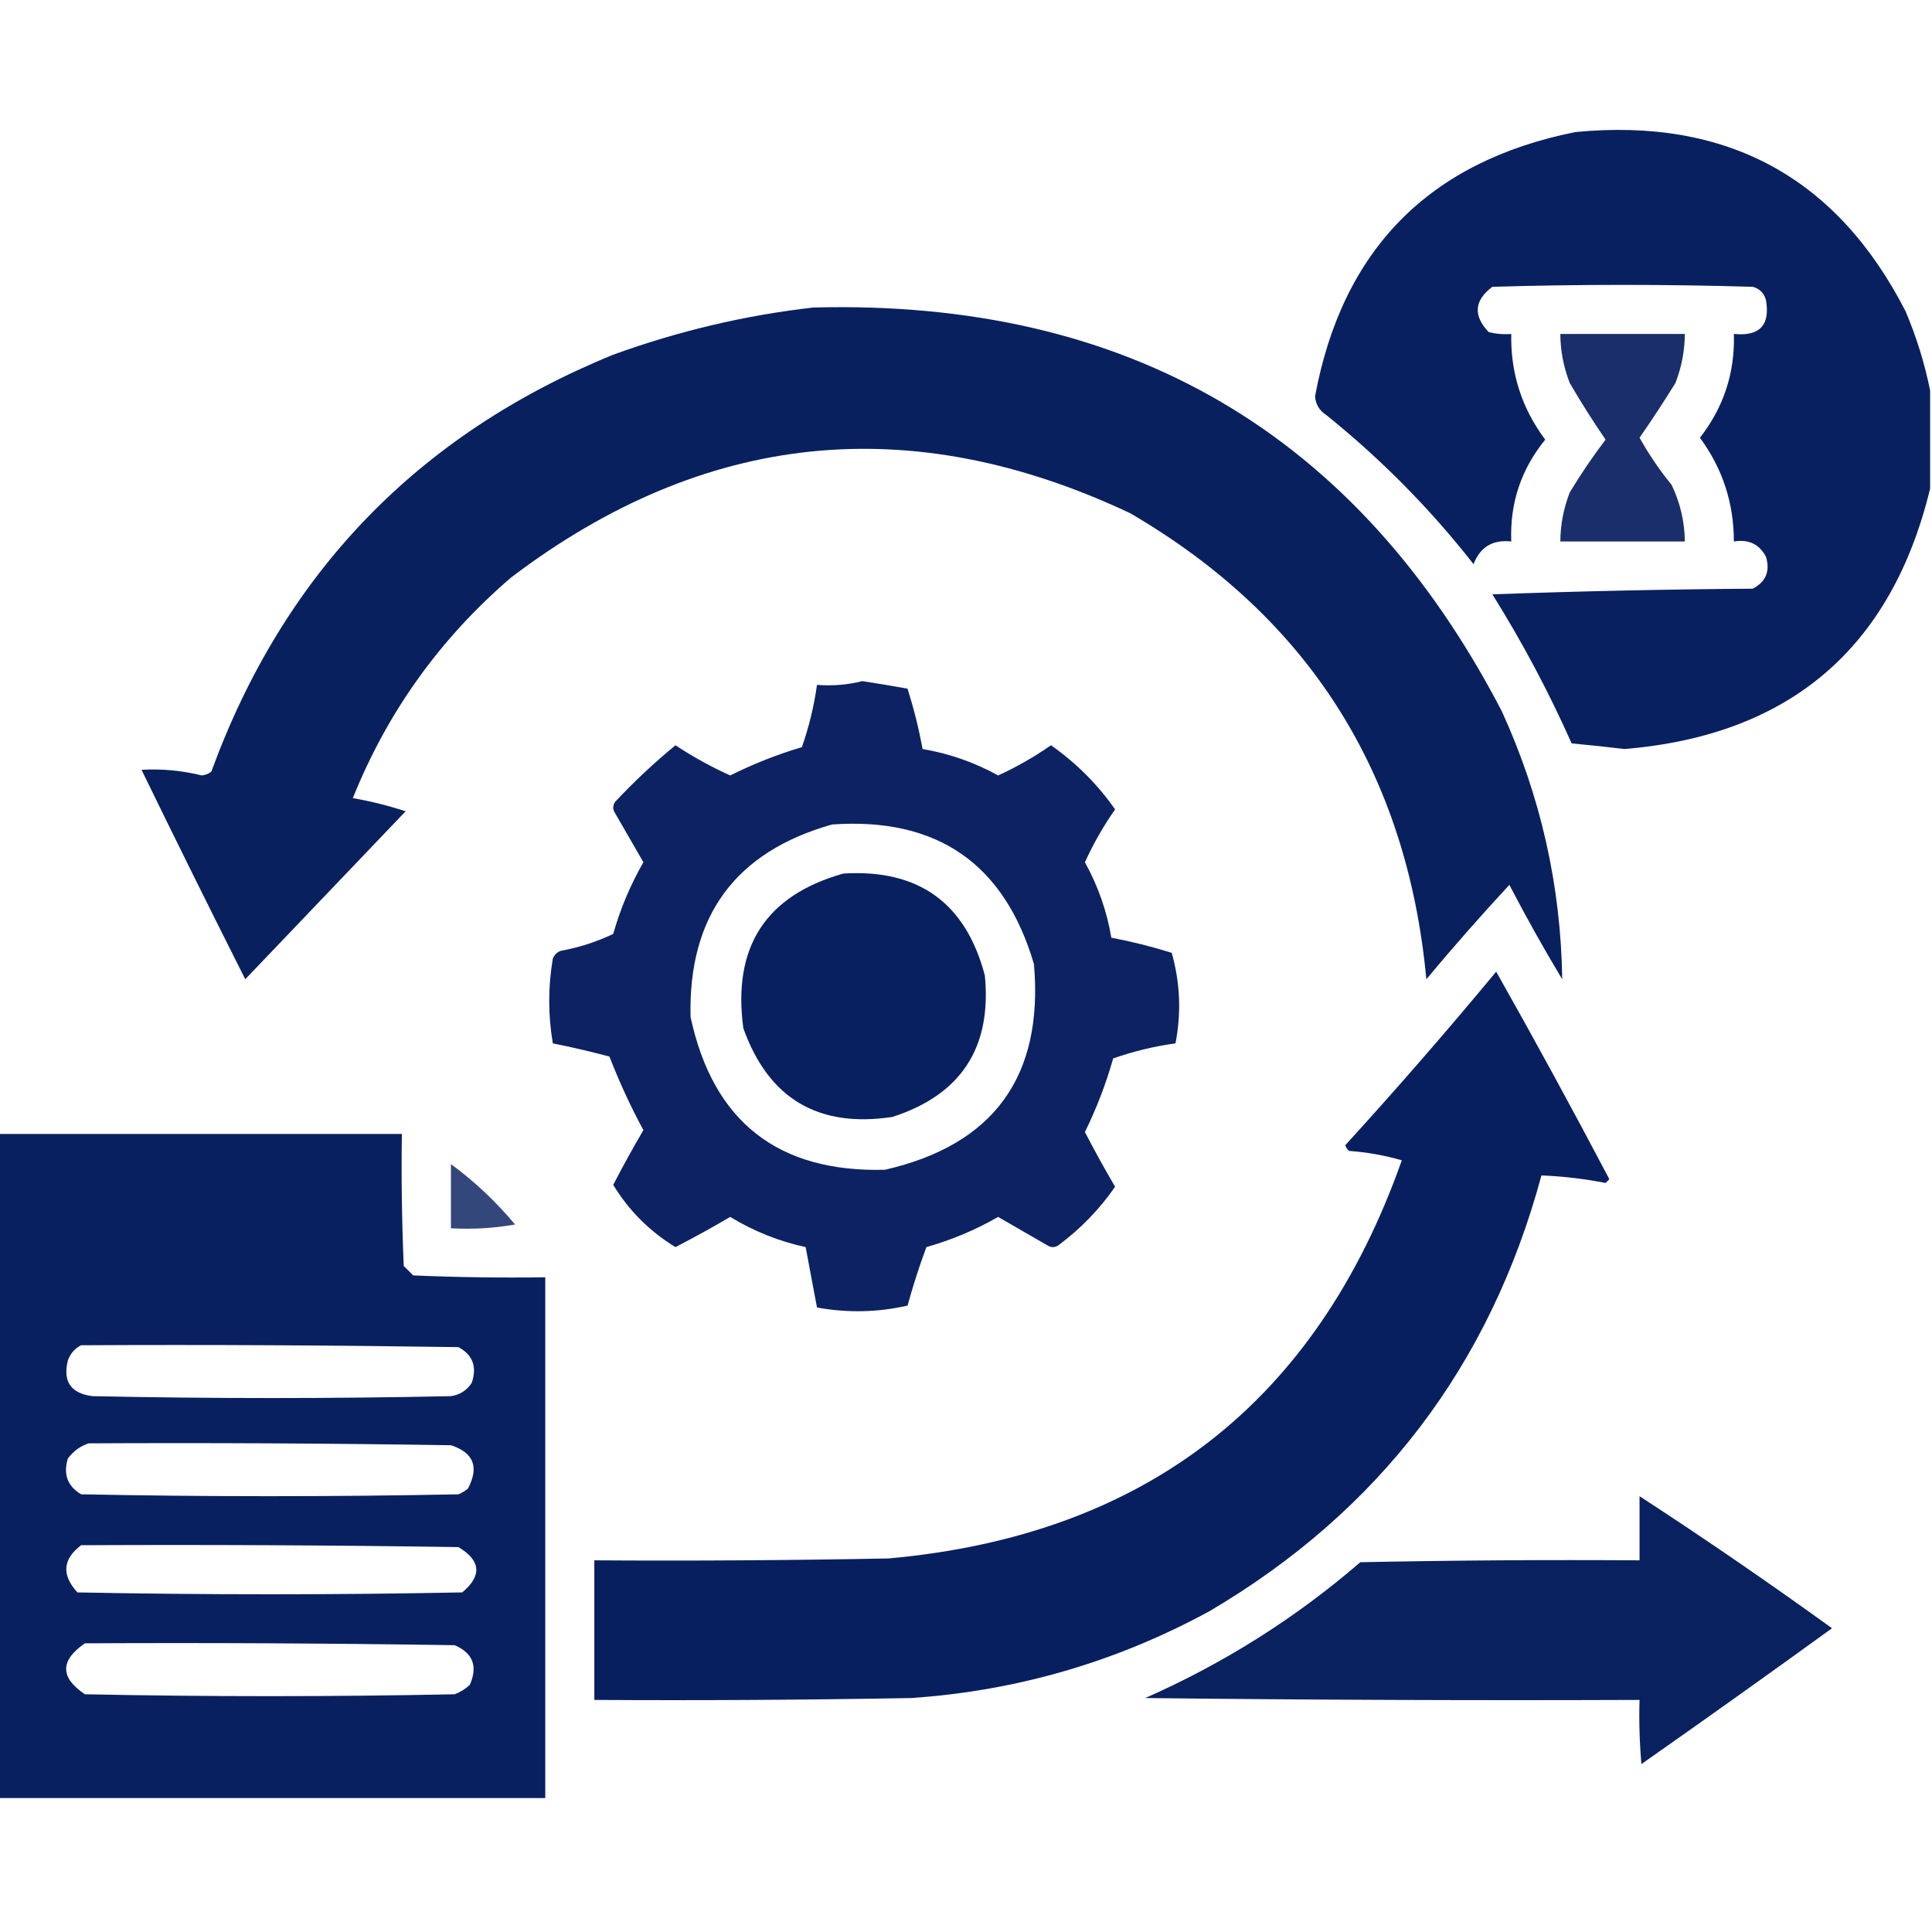 <svg width="40" height="40" viewBox="0 0 40 40" fill="none" xmlns="http://www.w3.org/2000/svg">
<g clip-path="url(#clip0_943_18307)">
<path opacity="0.964" fill-rule="evenodd" clip-rule="evenodd" d="M39.961 8.086C39.961 8.763 39.961 9.44 39.961 10.117C39.157 13.426 37.048 15.223 33.633 15.508C33.269 15.464 32.904 15.425 32.539 15.391C32.064 14.323 31.517 13.295 30.898 12.305C32.695 12.24 34.492 12.201 36.289 12.188C36.562 12.045 36.653 11.824 36.562 11.524C36.421 11.264 36.2 11.16 35.898 11.211C35.898 10.417 35.664 9.7 35.195 9.063C35.687 8.433 35.922 7.717 35.898 6.914C36.432 6.967 36.653 6.732 36.562 6.211C36.523 6.068 36.432 5.977 36.289 5.938C34.492 5.885 32.695 5.885 30.898 5.938C30.522 6.219 30.496 6.531 30.82 6.875C30.974 6.914 31.131 6.927 31.289 6.914C31.272 7.723 31.507 8.453 31.992 9.102C31.493 9.715 31.258 10.418 31.289 11.211C30.906 11.168 30.646 11.324 30.508 11.68C29.613 10.537 28.597 9.509 27.461 8.594C27.316 8.501 27.238 8.371 27.227 8.203C27.792 5.164 29.589 3.341 32.617 2.734C35.751 2.432 38.03 3.669 39.453 6.445C39.681 6.985 39.85 7.531 39.961 8.086Z" fill="#01185A"/>
<path opacity="0.962" fill-rule="evenodd" clip-rule="evenodd" d="M16.836 6.367C23.356 6.195 28.109 8.981 31.094 14.727C31.899 16.49 32.316 18.339 32.344 20.274C31.959 19.635 31.595 18.984 31.25 18.32C30.659 18.957 30.086 19.608 29.531 20.274C29.13 15.99 27.085 12.774 23.398 10.625C18.852 8.481 14.582 8.924 10.586 11.953C9.118 13.211 8.024 14.734 7.305 16.524C7.681 16.59 8.045 16.681 8.398 16.797C7.292 17.956 6.185 19.115 5.078 20.274C4.352 18.834 3.636 17.389 2.93 15.938C3.35 15.914 3.767 15.953 4.18 16.055C4.253 16.047 4.318 16.02 4.375 15.977C5.875 11.873 8.648 8.995 12.695 7.344C14.047 6.853 15.428 6.527 16.836 6.367Z" fill="#01185A"/>
<path opacity="0.902" fill-rule="evenodd" clip-rule="evenodd" d="M32.305 6.914C33.164 6.914 34.023 6.914 34.883 6.914C34.88 7.264 34.815 7.603 34.688 7.93C34.449 8.315 34.202 8.693 33.945 9.062C34.137 9.407 34.359 9.732 34.609 10.039C34.787 10.41 34.878 10.8 34.883 11.211C34.023 11.211 33.164 11.211 32.305 11.211C32.307 10.861 32.373 10.523 32.5 10.195C32.728 9.817 32.975 9.453 33.242 9.102C32.982 8.723 32.734 8.332 32.5 7.93C32.373 7.603 32.307 7.264 32.305 6.914Z" fill="#01185A"/>
<path opacity="0.952" fill-rule="evenodd" clip-rule="evenodd" d="M17.852 14.102C18.162 14.149 18.474 14.201 18.79 14.258C18.919 14.669 19.023 15.086 19.102 15.508C19.653 15.601 20.174 15.783 20.665 16.055C21.048 15.88 21.412 15.672 21.759 15.43C22.279 15.794 22.722 16.237 23.087 16.758C22.844 17.104 22.636 17.469 22.462 17.852C22.733 18.342 22.916 18.863 23.009 19.414C23.431 19.494 23.847 19.598 24.259 19.727C24.434 20.345 24.46 20.97 24.337 21.602C23.895 21.663 23.466 21.767 23.047 21.914C22.898 22.439 22.703 22.947 22.462 23.438C22.66 23.82 22.868 24.198 23.087 24.57C22.763 25.038 22.372 25.441 21.915 25.781C21.837 25.833 21.759 25.833 21.68 25.781C21.342 25.586 21.003 25.391 20.665 25.195C20.195 25.465 19.7 25.673 19.18 25.82C19.032 26.218 18.902 26.622 18.79 27.031C18.17 27.172 17.545 27.185 16.915 27.07C16.837 26.654 16.759 26.237 16.68 25.82C16.124 25.699 15.604 25.49 15.118 25.195C14.745 25.414 14.368 25.622 13.985 25.82C13.451 25.495 13.021 25.065 12.696 24.531C12.894 24.149 13.102 23.771 13.321 23.398C13.053 22.903 12.819 22.395 12.618 21.875C12.229 21.771 11.838 21.68 11.446 21.602C11.346 21.015 11.346 20.43 11.446 19.844C11.478 19.77 11.53 19.718 11.602 19.688C11.986 19.618 12.351 19.5 12.696 19.336C12.843 18.816 13.052 18.321 13.321 17.852C13.126 17.513 12.93 17.174 12.735 16.836C12.683 16.758 12.683 16.68 12.735 16.602C13.128 16.182 13.545 15.792 13.985 15.43C14.347 15.669 14.724 15.877 15.118 16.055C15.592 15.818 16.087 15.622 16.602 15.469C16.749 15.051 16.853 14.621 16.915 14.18C17.243 14.204 17.555 14.178 17.852 14.102ZM17.227 17.07C19.403 16.917 20.796 17.881 21.407 19.961C21.608 22.282 20.579 23.702 18.321 24.219C16.104 24.276 14.763 23.221 14.297 21.055C14.248 18.964 15.225 17.636 17.227 17.07Z" fill="#01185A"/>
<path opacity="0.964" fill-rule="evenodd" clip-rule="evenodd" d="M17.461 18.086C19.018 17.99 19.994 18.693 20.39 20.195C20.536 21.689 19.898 22.666 18.476 23.125C16.939 23.357 15.911 22.745 15.39 21.289C15.162 19.607 15.852 18.539 17.461 18.086Z" fill="#01185A"/>
<path opacity="0.965" fill-rule="evenodd" clip-rule="evenodd" d="M30.977 20.117C31.776 21.532 32.557 22.965 33.32 24.414C33.294 24.44 33.268 24.466 33.242 24.492C32.805 24.406 32.362 24.354 31.914 24.336C30.849 28.279 28.557 31.287 25.039 33.359C23.113 34.407 21.056 35.006 18.867 35.156C16.68 35.195 14.492 35.208 12.305 35.195C12.305 34.232 12.305 33.268 12.305 32.305C14.336 32.318 16.367 32.305 18.398 32.266C23.707 31.787 27.249 29.039 29.023 24.023C28.666 23.92 28.302 23.855 27.93 23.828C27.894 23.796 27.868 23.757 27.852 23.711C28.924 22.535 29.966 21.337 30.977 20.117Z" fill="#01185A"/>
<path opacity="0.964" fill-rule="evenodd" clip-rule="evenodd" d="M-0.039 23.477C2.747 23.477 5.534 23.477 8.32 23.477C8.307 24.388 8.32 25.3 8.359 26.211C8.424 26.276 8.49 26.341 8.555 26.406C9.466 26.445 10.377 26.458 11.289 26.445C11.289 30.039 11.289 33.633 11.289 37.227C7.513 37.227 3.737 37.227 -0.039 37.227C-0.039 32.643 -0.039 28.06 -0.039 23.477ZM1.68 27.852C4.284 27.838 6.888 27.852 9.492 27.891C9.788 28.051 9.88 28.298 9.766 28.633C9.663 28.788 9.519 28.879 9.336 28.906C6.862 28.958 4.388 28.958 1.914 28.906C1.465 28.848 1.296 28.601 1.406 28.164C1.46 28.02 1.551 27.915 1.68 27.852ZM1.836 29.883C4.336 29.87 6.836 29.883 9.336 29.922C9.807 30.075 9.924 30.374 9.688 30.82C9.629 30.869 9.564 30.908 9.492 30.938C6.888 30.99 4.284 30.99 1.68 30.938C1.397 30.769 1.305 30.521 1.406 30.195C1.523 30.041 1.667 29.937 1.836 29.883ZM1.68 31.992C4.284 31.979 6.888 31.992 9.492 32.031C9.957 32.311 9.983 32.624 9.57 32.969C6.914 33.021 4.258 33.021 1.602 32.969C1.272 32.606 1.298 32.281 1.68 31.992ZM1.758 34.023C4.31 34.01 6.862 34.023 9.414 34.062C9.791 34.225 9.896 34.498 9.727 34.883C9.636 34.968 9.531 35.033 9.414 35.078C6.862 35.13 4.31 35.13 1.758 35.078C1.24 34.731 1.24 34.379 1.758 34.023Z" fill="#01185A"/>
<path opacity="0.794" fill-rule="evenodd" clip-rule="evenodd" d="M9.336 24.102C9.825 24.46 10.267 24.877 10.664 25.352C10.224 25.429 9.782 25.455 9.336 25.43C9.336 24.987 9.336 24.544 9.336 24.102Z" fill="#01185A"/>
<path opacity="0.959" fill-rule="evenodd" clip-rule="evenodd" d="M33.945 30.977C35.294 31.855 36.622 32.767 37.93 33.711C36.624 34.657 35.309 35.594 33.984 36.523C33.945 36.081 33.932 35.639 33.945 35.195C30.534 35.208 27.122 35.195 23.711 35.156C25.34 34.437 26.824 33.5 28.164 32.344C30.091 32.305 32.018 32.292 33.945 32.305C33.945 31.862 33.945 31.419 33.945 30.977Z" fill="#01185A"/>
</g>
<defs>
<clipPath id="clip0_943_18307">
<rect width="40" height="40" fill="white"/>
</clipPath>
</defs>
</svg>
